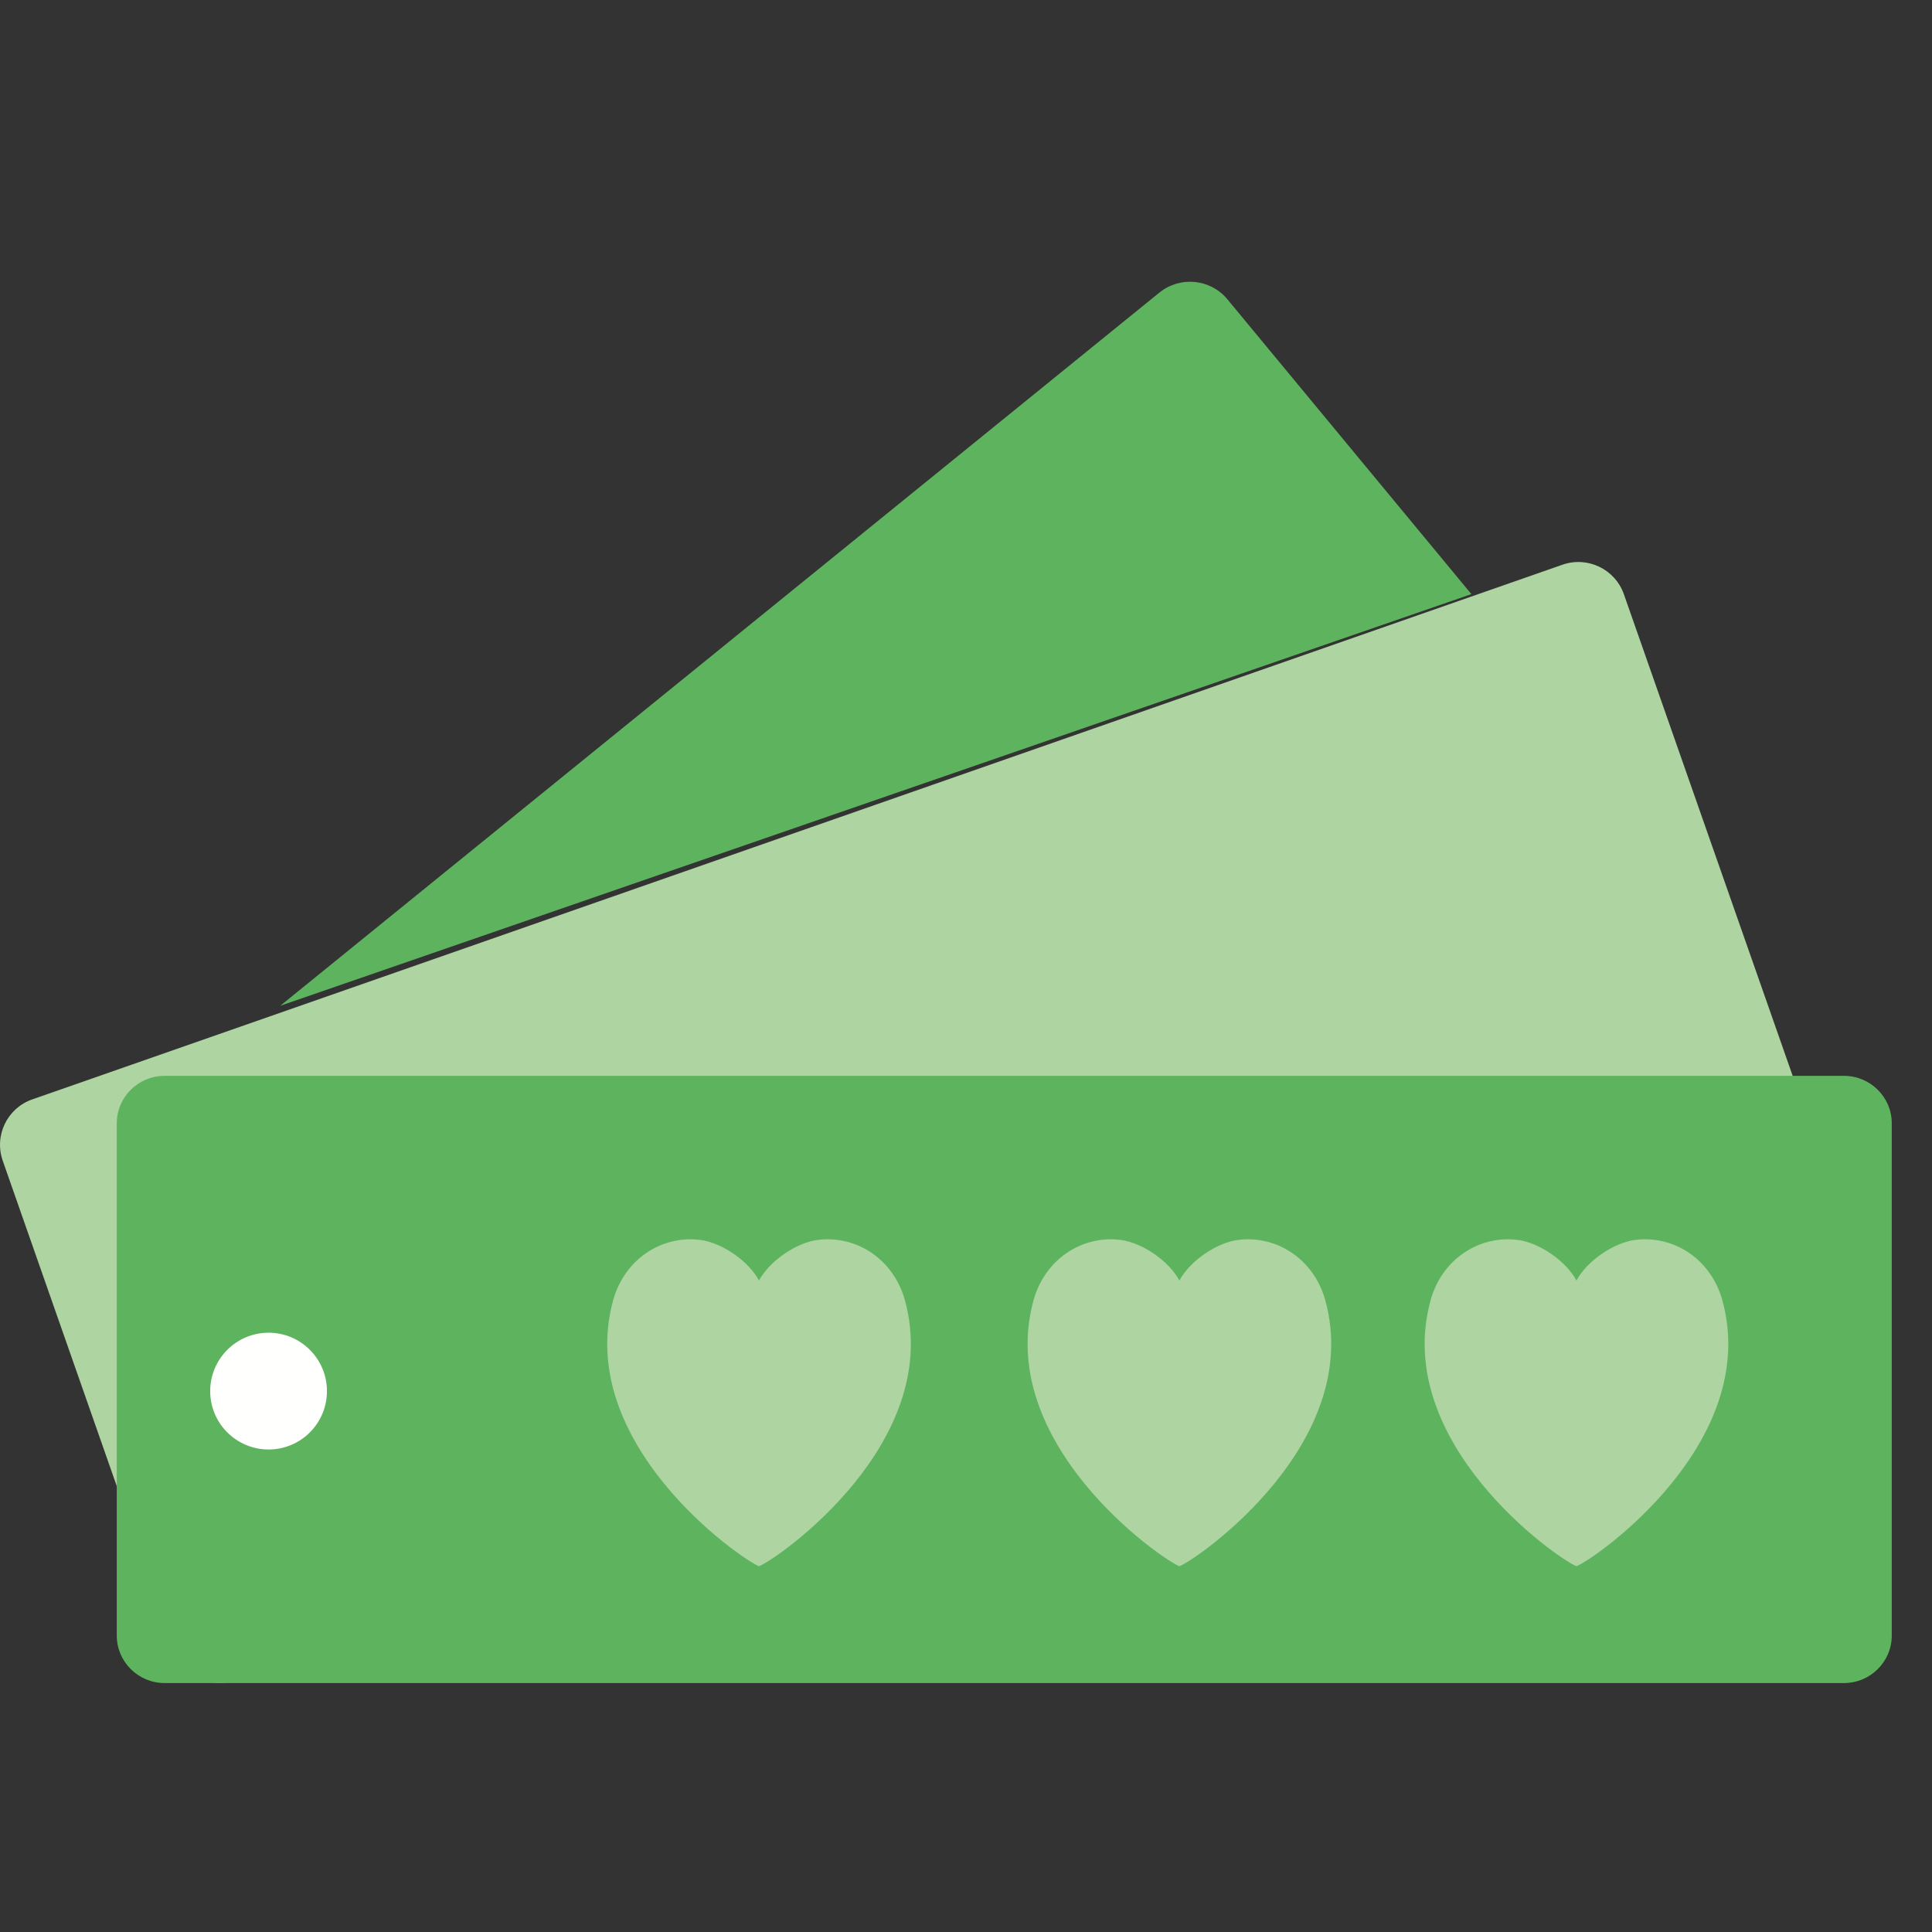 <svg width="48" height="48" viewBox="0 0 48 48" fill="none" xmlns="http://www.w3.org/2000/svg">
<rect x="0" y="0" width="48" height="48" fill="#333333" stroke="none"/>
<path fill-rule="evenodd" clip-rule="evenodd" d="M36.556 14.761L30.491 7.432C30.071 6.927 29.316 6.854 28.804 7.27L6.963 24.988" fill="#5EB45E"/>
<path fill-rule="evenodd" clip-rule="evenodd" d="M43.877 28.464L5.86 41.747C5.236 41.966 4.552 41.637 4.334 41.013L0.068 28.838C-0.151 28.214 0.178 27.532 0.802 27.314L38.819 14.03C39.443 13.812 40.127 14.141 40.345 14.764L44.612 26.939C44.83 27.563 44.501 28.245 43.877 28.464Z" fill="#ADD4A1"/>
<path fill-rule="evenodd" clip-rule="evenodd" d="M45.811 41.815H4.09C3.434 41.815 2.901 41.286 2.901 40.635V27.909C2.901 27.257 3.434 26.729 4.09 26.729H45.811C46.468 26.729 47 27.257 47 27.909V40.635C47 41.286 46.468 41.815 45.811 41.815Z" fill="#5EB45E"/>
<path fill-rule="evenodd" clip-rule="evenodd" d="M42.796 32.321C42.517 31.289 41.596 30.689 40.636 30.804C40.103 30.868 39.432 31.32 39.167 31.814C38.901 31.32 38.231 30.868 37.698 30.804C36.738 30.689 35.816 31.289 35.538 32.321C34.589 35.842 38.67 38.711 39.167 38.913C39.664 38.711 43.745 35.842 42.796 32.321Z" fill="#ADD4A1"/>
<path fill-rule="evenodd" clip-rule="evenodd" d="M32.931 32.321C32.653 31.289 31.731 30.689 30.771 30.804C30.238 30.868 29.567 31.32 29.302 31.814C29.037 31.32 28.366 30.868 27.833 30.804C26.874 30.689 25.952 31.289 25.673 32.321C24.725 35.842 28.806 38.711 29.302 38.913C29.799 38.711 33.88 35.842 32.931 32.321Z" fill="#ADD4A1"/>
<path fill-rule="evenodd" clip-rule="evenodd" d="M22.487 32.321C22.209 31.289 21.287 30.689 20.327 30.804C19.794 30.868 19.123 31.32 18.858 31.814C18.593 31.32 17.922 30.868 17.389 30.804C16.429 30.689 15.507 31.289 15.229 32.321C14.28 35.842 18.361 38.711 18.858 38.913C19.355 38.711 23.436 35.842 22.487 32.321Z" fill="#ADD4A1"/>
<path fill-rule="evenodd" clip-rule="evenodd" d="M8.123 34.562C8.123 35.363 7.474 36.012 6.673 36.012C5.872 36.012 5.222 35.363 5.222 34.562C5.222 33.761 5.872 33.111 6.673 33.111C7.474 33.111 8.123 33.761 8.123 34.562Z" fill="#FFFFFE"/>
</svg>
